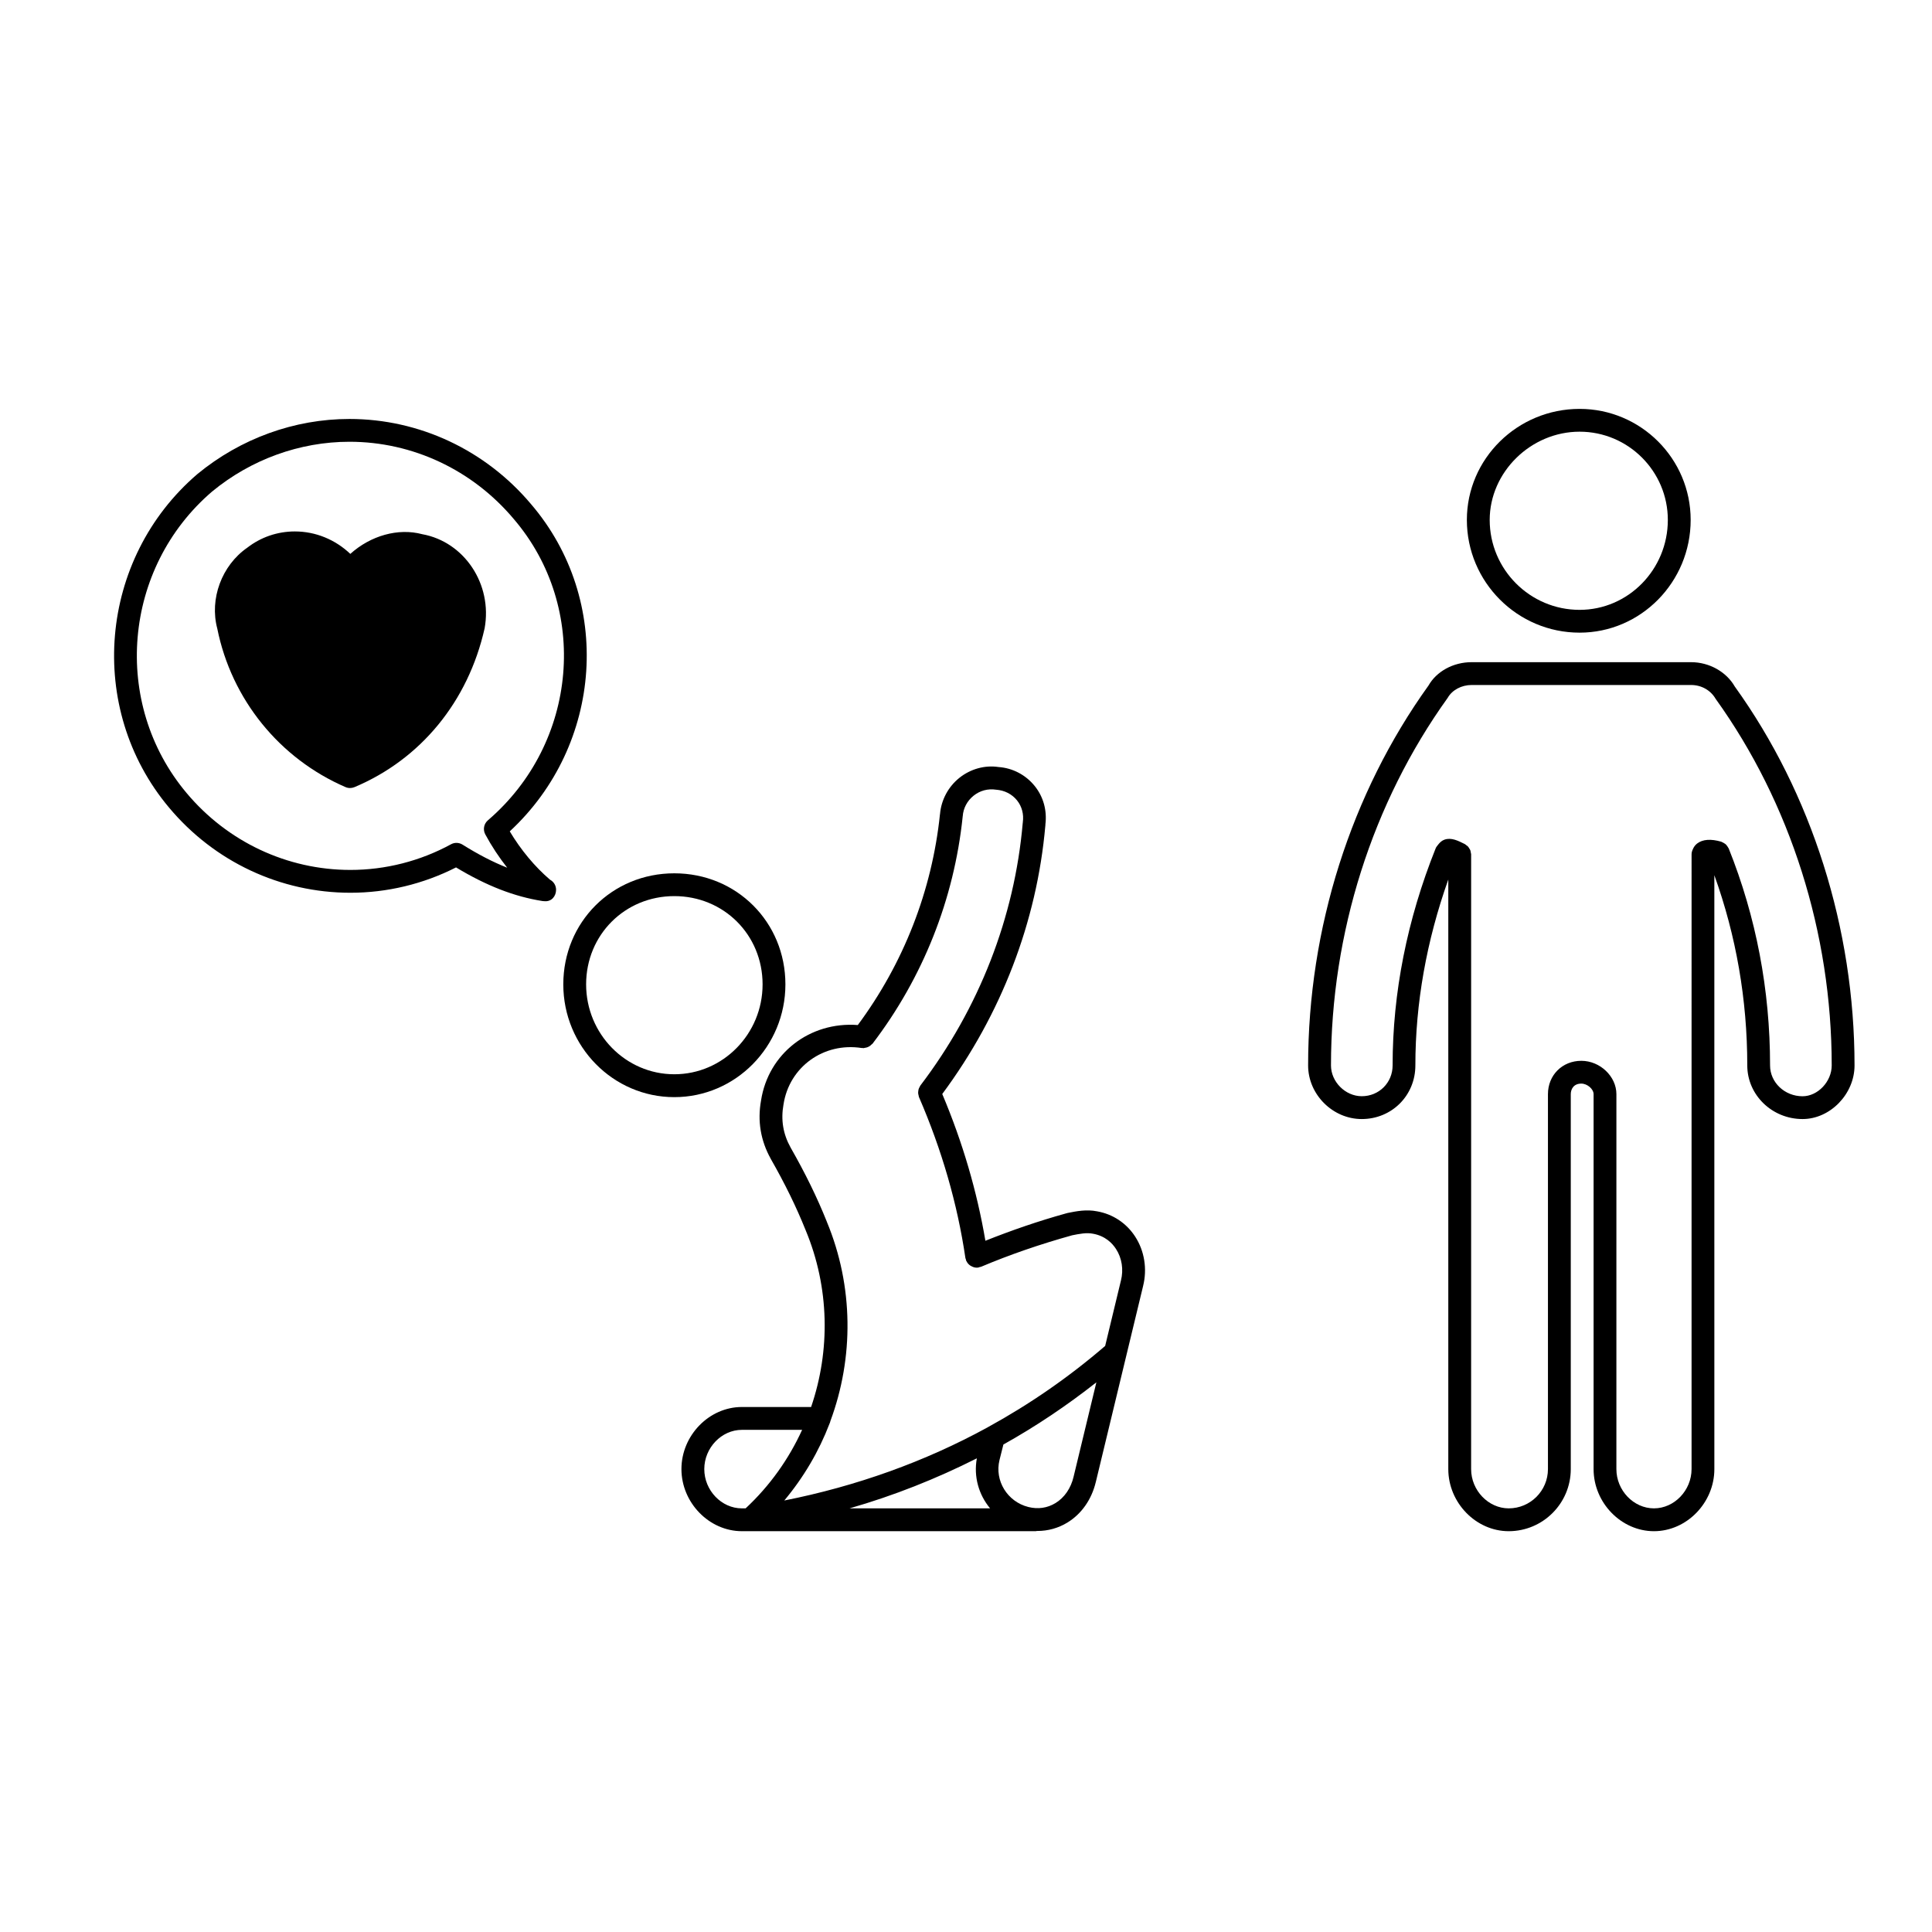 <?xml version="1.0" encoding="UTF-8"?>
<!-- The Best Svg Icon site in the world: iconSvg.co, Visit us! https://iconsvg.co -->
<svg fill="#000000" width="800px" height="800px" version="1.1" viewBox="144 144 512 512" xmlns="http://www.w3.org/2000/svg">
 <g>
  <path d="m293.28 404.87c0 16.48 13.199 29.883 29.422 29.883 16.234 0 29.438-13.402 29.438-29.883 0-16.504-12.934-29.434-29.438-29.434-16.5 0-29.422 12.926-29.422 29.434zm29.422-23.391c13.121 0 23.391 10.273 23.391 23.387 0 13.141-10.496 23.824-23.391 23.824-12.891 0-23.375-10.688-23.375-23.824 0-13.113 10.266-23.387 23.375-23.387z"/>
  <path d="m340.61 549.78h77.879c0.121 0 0.23-0.059 0.348-0.07 0.035 0 0.07 0.012 0.102 0.012 2.793 0 5.512-0.75 7.914-2.215 3.762-2.297 6.438-6.117 7.543-10.746 0-0.016 0.012-0.023 0.012-0.035l12.52-51.887c0.004 0 0.004 0 0.004-0.004v-0.016l0.004-0.012v-0.012c1.125-4.516 0.359-9.289-2.102-13.082-2.324-3.582-5.926-5.965-10.086-6.695-2.828-0.57-5.523-0.031-7.898 0.449-0.035 0.004-0.066 0.035-0.102 0.047-0.039 0.012-0.074 0-0.105 0.012-7.598 2.106-14.629 4.555-21.504 7.289-2.215-13.047-6.031-26.098-11.43-38.891 15.625-21.062 25.078-45.602 27.32-71.137v-0.004-0.016c0.004-0.051 0.016-0.105 0.02-0.156 0-0.023-0.012-0.051-0.012-0.082 0.473-3.734-0.516-7.359-2.828-10.23-2.402-2.977-5.883-4.769-9.562-5.023-3.633-0.555-7.418 0.484-10.387 2.852-2.969 2.371-4.828 5.871-5.144 9.613 0 0.02-0.016 0.035-0.016 0.055-2.106 20.25-9.652 39.508-21.773 55.852-12.652-0.961-23.715 7.465-25.645 20.016-0.977 5.422-0.105 10.617 2.578 15.434 0 0.004 0.004 0.004 0.004 0.004 0.004 0.012 0.004 0.02 0.004 0.023 3.742 6.551 6.762 12.723 9.227 18.867 0 0.012 0.012 0.012 0.012 0.02 0.004 0.004 0 0.016 0.004 0.02 6.34 15.219 6.555 31.887 1.441 46.84h-18.355c-8.676 0-16.008 7.535-16.008 16.453 0.008 8.914 7.348 16.457 16.023 16.457zm65.773-6.051h-37.242c11.723-3.359 22.988-7.84 33.734-13.254-0.887 4.848 0.504 9.645 3.508 13.254zm17.32-1.391c-2.152 1.309-4.629 1.672-7.176 1.031-5.566-1.395-8.996-6.977-7.648-12.445v-0.004l1.031-4.109c8.652-4.828 16.867-10.359 24.641-16.48l-6.027 24.973v0.012s-0.004 0.004-0.004 0.012c-0.715 3.062-2.426 5.555-4.816 7.012zm-72.059-105.68c1.531-9.922 10.637-16.496 20.73-14.922 0.059 0.012 0.121-0.016 0.18-0.012 0.09 0.004 0.18 0.047 0.277 0.047 0.117 0 0.227-0.066 0.344-0.082 0.242-0.031 0.469-0.074 0.691-0.156 0.176-0.066 0.332-0.137 0.5-0.238 0.23-0.137 0.422-0.309 0.613-0.504 0.082-0.082 0.191-0.117 0.262-0.215 13.348-17.488 21.609-38.289 23.879-60.156 0-0.016-0.004-0.031-0.004-0.047 0-0.02 0.016-0.035 0.016-0.051 0.152-2.156 1.184-4.098 2.906-5.473 1.664-1.32 3.734-1.906 5.945-1.57 2.231 0.16 4.195 1.16 5.531 2.816 1.305 1.613 1.844 3.68 1.543 5.824-0.004 0.031 0.012 0.055 0.004 0.086-0.004 0.031-0.023 0.055-0.023 0.086-2.168 25.023-11.547 49.098-27.141 69.602-0.086 0.105-0.105 0.238-0.172 0.348-0.105 0.18-0.207 0.359-0.266 0.555-0.059 0.188-0.082 0.371-0.105 0.562s-0.047 0.371-0.031 0.57c0.016 0.207 0.07 0.398 0.125 0.605 0.035 0.125 0.023 0.258 0.082 0.383 6.07 14.012 10.211 28.371 12.309 42.648 0.02 0.145 0.098 0.273 0.137 0.406 0.031 0.105 0.02 0.223 0.066 0.328 0.016 0.039 0.059 0.055 0.074 0.098 0.223 0.48 0.555 0.867 0.973 1.164 0.086 0.059 0.168 0.102 0.258 0.145 0.449 0.258 0.938 0.441 1.477 0.441h0.004c0.145 0 0.293-0.012 0.434-0.031 0.125-0.02 0.23-0.102 0.352-0.125 0.125-0.039 0.258-0.031 0.383-0.082 7.668-3.231 15.566-5.953 24.148-8.344 1.953-0.387 3.797-0.754 5.488-0.418 3.269 0.574 5.144 2.519 6.125 4.047 1.566 2.41 2.035 5.453 1.309 8.359v0.012c0 0.012-0.004 0.012-0.012 0.02l-4.172 17.301c-9.574 8.246-19.977 15.445-31.055 21.52-0.051 0.031-0.09 0.051-0.137 0.082-16.625 9.098-34.777 15.578-53.844 19.363 5.141-6.152 9.18-13.023 11.984-20.355 0.117-0.227 0.188-0.473 0.246-0.73 6.195-16.738 6.176-35.621-0.961-52.801v-0.012c-0.004-0.016-0.012-0.031-0.016-0.039v-0.004c-2.562-6.394-5.691-12.785-9.562-19.566-2.012-3.613-2.637-7.34-1.895-11.484zm-11.035 86.266h15.965c-3.523 7.719-8.539 14.816-14.977 20.809h-0.992c-5.402 0-9.961-4.766-9.961-10.402 0-5.641 4.566-10.406 9.965-10.406z"/>
  <path d="m235.57 352.59c0.383 0.168 0.789 0.246 1.199 0.246 0.398 0 0.797-0.082 1.176-0.238 17.562-7.391 30.121-22.688 34.484-42.082 2.125-11.715-5.391-22.93-16.52-24.945-6.398-1.715-13.707 0.383-19.07 5.215-4.016-3.812-9.219-5.949-14.711-5.949-4.613 0-9.012 1.523-12.59 4.301-6.793 4.707-10.047 13.594-7.957 21.434 3.758 18.734 16.465 34.441 33.988 42.02z"/>
  <path d="m188.8 358.02c12 14.348 29.523 22.57 48.074 22.57 9.703 0 19.336-2.316 27.98-6.715 8.105 4.887 15.426 7.727 22.918 8.914 0.156 0.023 0.316 0.035 0.473 0.035h0.055c1.863 0.176 3.066-1.34 3.066-3.023 0-1.152-0.645-2.156-1.598-2.664-4.035-3.445-7.758-7.926-10.676-12.816 24.742-22.922 27.414-61.309 5.637-86.723-12.078-14.344-29.613-22.566-48.125-22.566-14.559 0-28.859 5.176-40.301 14.609-26.184 22.457-29.555 62.102-7.504 88.379zm11.402-83.754c10.316-8.504 23.246-13.195 36.41-13.195 16.715 0 32.57 7.441 43.516 20.441 20.164 23.527 17.098 59.363-6.828 79.879-1.078 0.926-1.367 2.473-0.695 3.723 1.664 3.094 3.633 6.082 5.809 8.836-3.785-1.496-7.684-3.516-11.84-6.117-0.926-0.578-2.098-0.621-3.055-0.09-8.148 4.449-17.359 6.797-26.648 6.797-16.758 0-32.586-7.438-43.445-20.41-19.922-23.742-16.871-59.594 6.777-79.863z"/>
  <path d="m562.61 311.66c16.227 0 29.434-13.402 29.434-29.875 0-16.227-13.203-29.426-29.434-29.426-16.473 0-29.875 13.203-29.875 29.426 0.004 16.473 13.406 29.875 29.875 29.875zm0-53.258c12.891 0 23.383 10.488 23.383 23.383 0 13.141-10.488 23.832-23.383 23.832-13.133 0-23.824-10.691-23.824-23.832 0.004-12.676 10.91-23.383 23.824-23.383z"/>
  <path d="m603.73 325.93c-2.242-3.914-6.785-6.445-11.566-6.445h-58.191c-4.871 0-9.305 2.473-11.402 6.188-20.57 28.617-31.906 64.367-31.906 100.68 0 7.699 6.516 14.207 14.211 14.207 7.969 0 14.211-6.242 14.211-14.207 0-16.453 2.949-33 8.727-49.273v156.25c0 8.918 7.332 16.453 16.008 16.453 9.07 0 16.449-7.379 16.449-16.453v-99.367c0-1.289 0.73-2.797 2.793-2.797 1.578 0 3.254 1.438 3.254 2.797v99.367c0 8.918 7.32 16.453 15.996 16.453s16.008-7.535 16.008-16.453l-0.004-99.367v-58.027c5.773 16.035 8.727 32.965 8.727 50.418 0 7.836 6.574 14.207 14.652 14.207 7.34 0 13.773-6.641 13.773-14.207 0-36.293-11.336-72.051-31.738-100.42zm17.965 108.59c-4.742 0-8.609-3.668-8.609-8.16 0-19.996-3.688-39.348-10.965-57.52-0.031-0.059-0.082-0.102-0.105-0.156-0.09-0.191-0.211-0.352-0.336-0.52-0.109-0.145-0.215-0.297-0.352-0.418-0.141-0.125-0.309-0.215-0.469-0.316-0.176-0.105-0.344-0.207-0.527-0.273-0.07-0.023-0.109-0.074-0.176-0.098-2.781-0.797-4.922-0.637-6.379 0.469-0.562 0.422-0.934 0.984-1.18 1.586-0.188 0.398-0.312 0.832-0.312 1.301l-0.004 63.547v99.367c0 5.637-4.566 10.402-9.965 10.402-5.402 0-9.957-4.766-9.957-10.402l0.004-99.367c0-4.711-4.336-8.836-9.297-8.836-5.039 0-8.844 3.797-8.844 8.836v99.367c0 5.738-4.664 10.402-10.395 10.402-5.394 0-9.965-4.766-9.965-10.402l0.004-99.367v-63.559c0-0.156-0.066-0.289-0.086-0.434-0.035-0.211-0.055-0.422-0.125-0.625-0.074-0.191-0.18-0.348-0.293-0.516-0.102-0.16-0.18-0.324-0.312-0.465-0.145-0.168-0.336-0.281-0.523-0.414-0.109-0.082-0.195-0.191-0.328-0.258-1.84-0.922-3.582-1.789-5.359-1.188-0.691 0.23-1.23 0.715-1.699 1.309-0.039 0.039-0.066 0.102-0.105 0.145-0.156 0.223-0.348 0.398-0.484 0.66-0.016 0.035-0.012 0.074-0.031 0.109-0.016 0.035-0.051 0.059-0.059 0.102-7.566 18.914-11.406 38.266-11.406 57.52 0 4.574-3.594 8.16-8.172 8.16-4.348 0-8.16-3.812-8.16-8.16 0-35.055 10.922-69.555 30.938-97.422 1.176-2.066 3.656-3.394 6.316-3.394h58.195c2.656 0 5.141 1.336 6.488 3.668 19.84 27.609 30.762 62.109 30.762 97.156-0.004 4.269-3.68 8.164-7.727 8.164z"/>
 </g>
</svg>